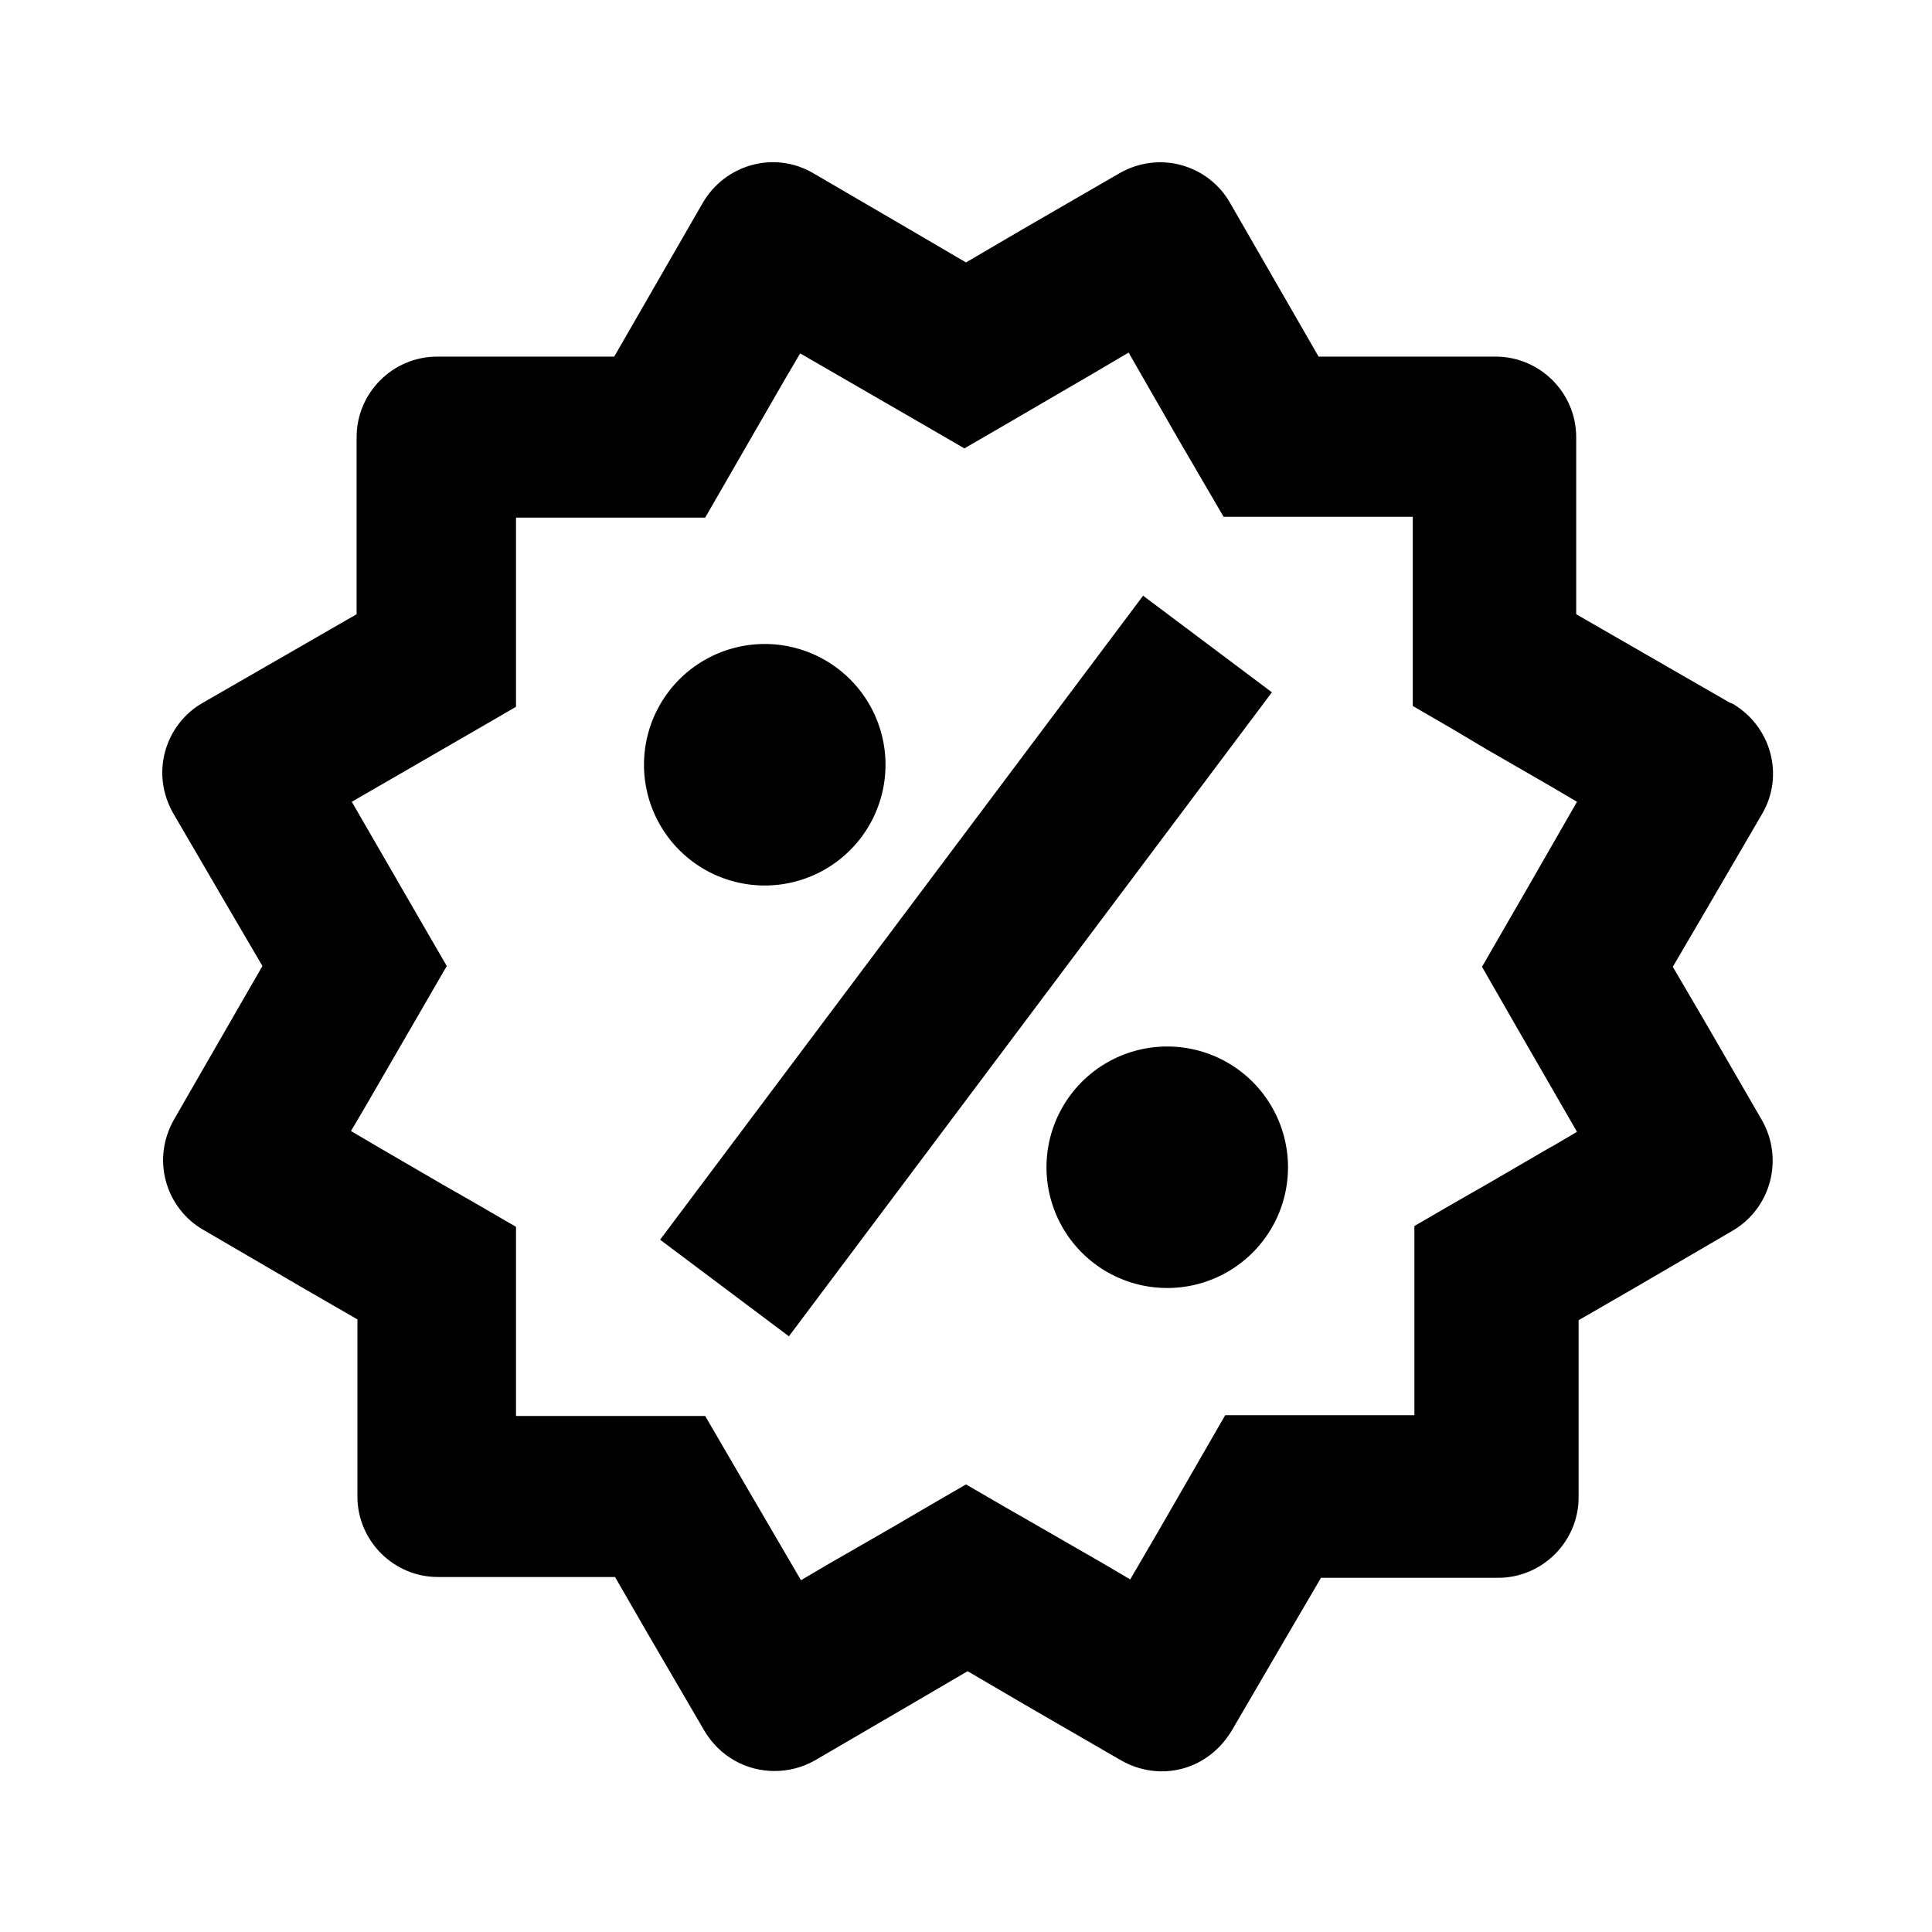 <svg  xmlns="http://www.w3.org/2000/svg" width="24" height="24"  
fill="currentColor" viewBox="0 0 24 24" >
<!--Boxicons v3.0 https://boxicons.com | License  https://docs.boxicons.com/free-->
<path d="m21.49,8.73l-1.91-1.1v-2.2c0-.55-.45-1-1-1h-2.2l-1.1-1.91c-.13-.23-.35-.4-.61-.47-.26-.07-.53-.03-.76.1l-1.21.7h0s-.7.41-.7.41l-.7-.41h0s-1.2-.7-1.2-.7c-.48-.28-1.09-.11-1.37.37l-1.1,1.91h-2.2c-.55,0-1,.45-1,1v2.2l-1.91,1.1c-.23.13-.4.35-.47.61-.07.26-.03.53.1.76l.7,1.2h0s.41.7.41.7l-1.1,1.91c-.13.23-.17.5-.1.76.07.26.24.48.47.61l1.2.7h0s.71.41.71.41v2.2c0,.55.45,1,1,1h2.2l.41.71h0l.7,1.2c.19.32.52.5.87.5.17,0,.34-.04.5-.13l1.2-.7h0s.7-.41.7-.41l.7.41h0s1.21.7,1.21.7c.23.13.5.17.76.1.26-.07.47-.24.61-.47l.7-1.2h0s.41-.7.41-.7h2.2c.55,0,1-.45,1-1v-2.2l.71-.41h0s1.2-.7,1.2-.7c.48-.28.64-.89.37-1.37l-.7-1.21h0l-.41-.7.41-.7h0l.7-1.2c.28-.48.11-1.09-.37-1.37Zm-2.21,5.51l-.79.46-.42.24s0,0,0,0l-.5.29v2.35h-2.35l-.83,1.44-.35.6-.34-.2h0s-.99-.57-.99-.57l-.21-.12s0,0,0,0l-.5-.29-.5.29s0,0,0,0l-.41.24-.8.46h0s-.34.2-.34.2l-.66-1.13-.53-.91h-2.35v-2.35l-.5-.29s0,0,0,0l-.42-.24-.79-.46h0s-.34-.2-.34-.2l.2-.34h0s.99-1.71.99-1.71l-.29-.5s0,0,0,0l-.89-1.54,1.54-.89s0,0,0,0l.5-.29v-2.35h2.35l.98-1.7h0l.2-.34,1.54.89s0,0,0,0l.5.29.5-.29s0,0,0,0l1.15-.67.05-.03h0l.34-.2.62,1.08.56.96h2.35v2.35l.5.29s0,0,0,0l.42.25.78.45h0s.34.2.34.2l-.58,1.01-.6,1.04.39.68.79,1.37-.34.2h0Z"></path><path d="M14.2 7.4 11.2 11.4 8.2 15.4 9 16 9.8 16.6 12.8 12.6 15.8 8.6 15 8 14.2 7.4z"></path><path d="M14.5 13A1.5 1.5 0 1 0 14.5 16 1.5 1.5 0 1 0 14.5 13z"></path><path d="M9.5 8A1.5 1.5 0 1 0 9.5 11 1.5 1.5 0 1 0 9.5 8z"></path>
</svg>